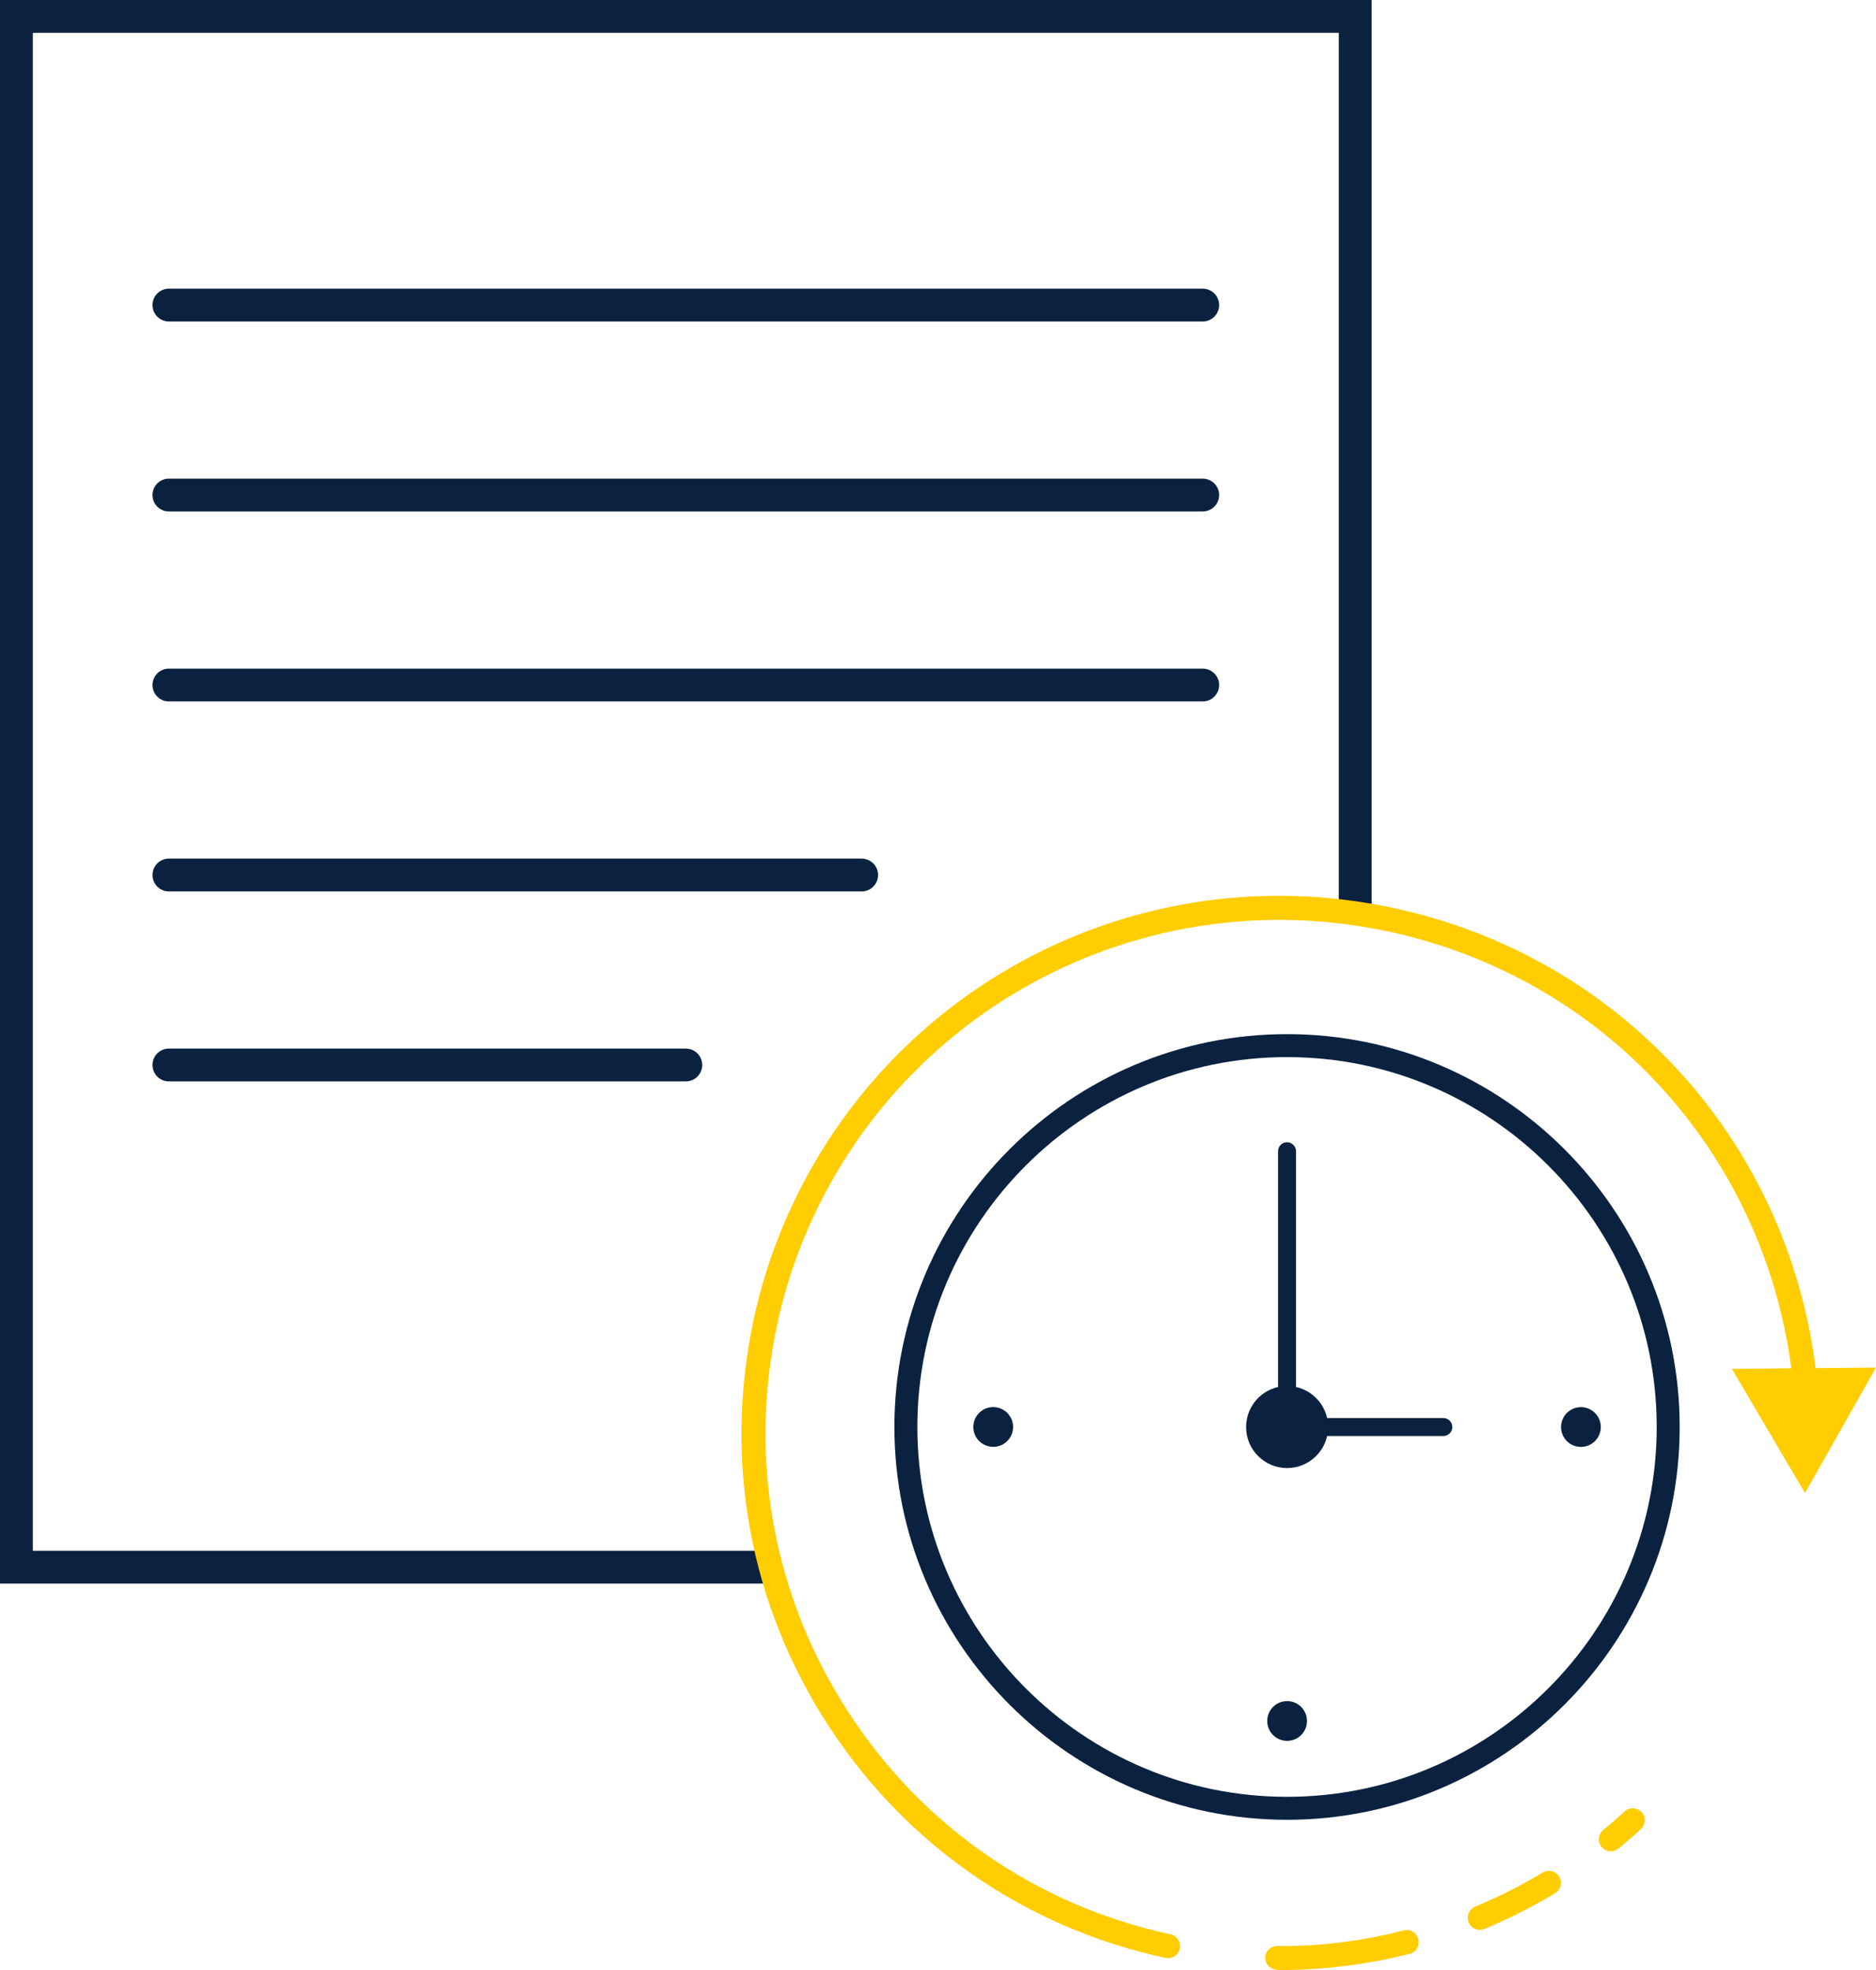 <?xml version="1.0" encoding="UTF-8"?>
<svg id="Layer_1" data-name="Layer 1" xmlns="http://www.w3.org/2000/svg" viewBox="0 0 28.591 30.011">
  <defs>
    <style>
      .cls-1 {
        stroke-width: .35px;
      }

      .cls-1, .cls-2, .cls-3 {
        fill: none;
        stroke: #0a2240;
        stroke-miterlimit: 10;
      }

      .cls-2 {
        stroke-linecap: round;
      }

      .cls-2, .cls-3 {
        stroke-width: .5px;
      }

      .cls-4 {
        fill: #0a2240;
      }

      .cls-4, .cls-5 {
        stroke-width: 0px;
      }

      .cls-5 {
        fill: #ffcd00;
      }
    </style>
  </defs>
  <g>
    <line class="cls-2" x1="10.452" y1="16.223" x2="2.574" y2="16.223"/>
    <line class="cls-2" x1="13.132" y1="13.329" x2="2.574" y2="13.329"/>
    <line class="cls-2" x1="18.33" y1="10.435" x2="2.574" y2="10.435"/>
    <line class="cls-2" x1="18.33" y1="7.541" x2="2.574" y2="7.541"/>
    <line class="cls-2" x1="18.33" y1="4.647" x2="2.574" y2="4.647"/>
    <path class="cls-3" d="M20.654,13.834V.25H.25v23.623h11.586"/>
  </g>
  <g>
    <g>
      <path class="cls-1" d="M19.615,27.546c-3.203,0-5.809-2.606-5.809-5.809s2.606-5.809,5.809-5.809,5.809,2.606,5.809,5.809-2.606,5.809-5.809,5.809Z"/>
      <path class="cls-4" d="M19.615,21.875c-.076,0-.137-.062-.137-.137v-4.201c0-.076.062-.137.137-.137s.137.062.137.137v4.201c0,.076-.062.137-.137.137Z"/>
      <path class="cls-4" d="M21.997,21.875h-2.381c-.076,0-.137-.062-.137-.137s.062-.137.137-.137h2.381c.076,0,.137.062.137.137s-.062.137-.137.137Z"/>
    </g>
    <circle class="cls-4" cx="15.137" cy="21.737" r=".303"/>
    <circle class="cls-4" cx="19.616" cy="21.738" r=".625"/>
    <circle class="cls-4" cx="19.616" cy="26.216" r=".303"/>
    <circle class="cls-4" cx="24.094" cy="21.738" r=".303"/>
  </g>
  <g>
    <path class="cls-5" d="M11.485,20.104c.056-.262.127-.525.209-.783,1.308-4.019,5.412-6.379,9.551-5.488,3.445.741,5.989,3.538,6.425,7.007l.921-.008-1.082,1.912-1.115-1.893.906-.008c-.432-3.294-2.855-5.946-6.133-6.652-3.951-.849-7.875,1.404-9.124,5.242-.079.246-.146.498-.199.748-.44,2.041-.058,4.131,1.075,5.884,1.132,1.754,2.88,2.962,4.921,3.401.099.021.162.119.141.218-.019.086-.095.145-.179.145-.013,0-.026-.001-.039-.004-2.137-.46-3.966-1.724-5.152-3.56-1.186-1.836-1.585-4.024-1.125-6.161Z"/>
    <path class="cls-5" d="M19.466,29.643h.001c.656.009,1.297-.078,1.926-.236.099-.028.198.034.223.133.025.098-.034.199-.133.223-.65.164-1.319.247-1.991.247-.111-.001-.209-.074-.209-.184 0-.101.083-.183.184-.183Z"/>
    <path class="cls-5" d="M22.744,28.93c.264-.121.522-.258.767-.405.085-.052.199-.024.252.062.052.087.024.199-.063.252-.256.155-.527.298-.803.425-.091.042-.182.082-.274.12-.023.01-.048.014-.071.014-.072,0-.14-.042-.169-.113-.039-.093.005-.201.098-.24.089-.037.176-.075.263-.116Z"/>
    <path class="cls-5" d="M24.759,27.594c.075-.068.191-.063.259.011.069.075.063.192-.012.26-.111.101-.224.199-.34.294-.034.028-.075.042-.116.042-.053,0-.106-.023-.142-.067-.064-.079-.052-.194.026-.258.111-.09.219-.184.325-.281Z"/>
  </g>
</svg>